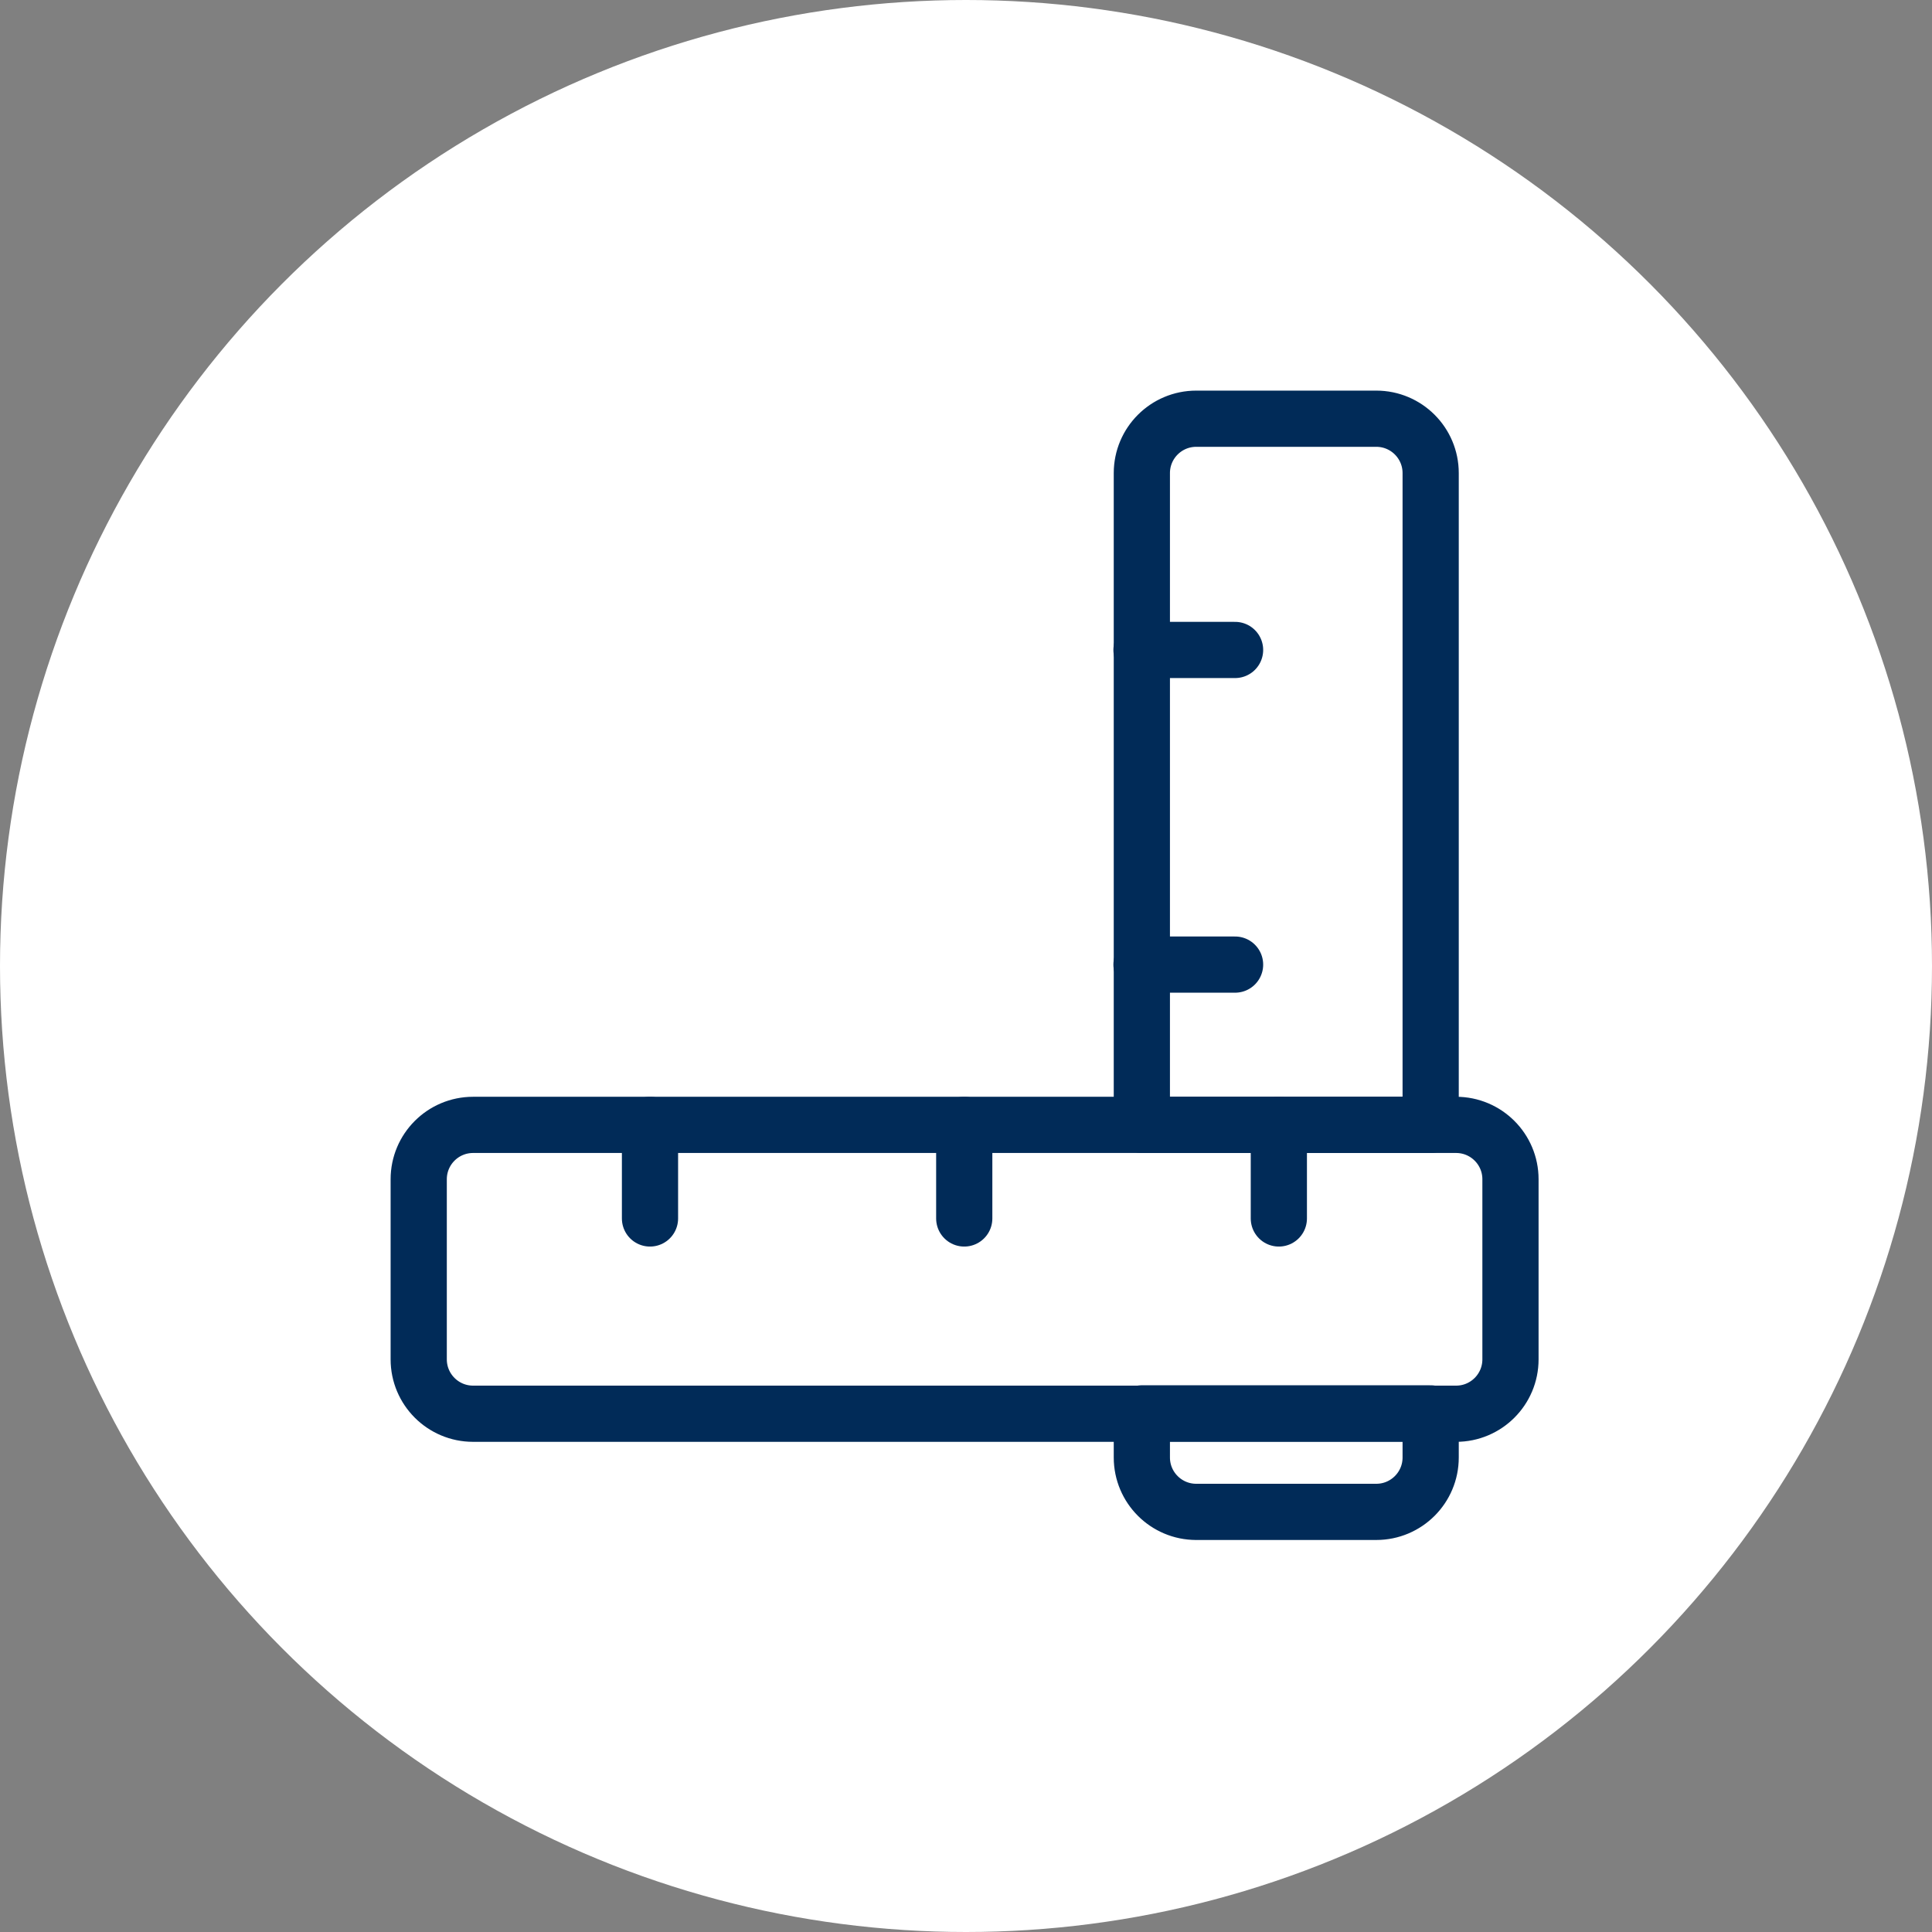 <?xml version="1.0" encoding="UTF-8"?>
<svg xmlns="http://www.w3.org/2000/svg" width="55" height="55" viewBox="0 0 55 55" fill="none">
  <rect x="0" y="0" width="55" height="55" fill="#808080" stroke="none"/>
  <circle cx="27.5" cy="27.5" r="27.5" fill="white"></circle>
  <path fill-rule="evenodd" clip-rule="evenodd" d="M34.044 11.92H39.18C40.035 11.92 40.728 12.613 40.728 13.468V32.023H32.506V13.468C32.506 12.613 33.2 11.92 34.054 11.92H34.044Z" stroke="#012B58" stroke-width="1.6" stroke-linecap="round" stroke-linejoin="round"></path>
  <path fill-rule="evenodd" clip-rule="evenodd" d="M34.044 43.04H39.18C40.035 43.04 40.728 42.347 40.728 41.492V40.236H32.506V41.492C32.506 42.347 33.2 43.04 34.054 43.04H34.044Z" stroke="#012B58" stroke-width="1.6" stroke-linecap="round" stroke-linejoin="round"></path>
  <path d="M41.452 32.023H13.468C12.613 32.023 11.92 32.716 11.92 33.571V38.698C11.92 39.553 12.613 40.246 13.468 40.246H41.452C42.307 40.246 43 39.553 43 38.698V33.571C43 32.716 42.307 32.023 41.452 32.023Z" stroke="#012B58" stroke-width="1.6" stroke-linecap="round" stroke-linejoin="round"></path>
  <path d="M18.504 32.023V34.687" stroke="#012B58" stroke-width="1.6" stroke-linecap="round" stroke-linejoin="round"></path>
  <path d="M27.45 32.023V34.687" stroke="#012B58" stroke-width="1.6" stroke-linecap="round" stroke-linejoin="round"></path>
  <path d="M36.406 32.023V34.687" stroke="#012B58" stroke-width="1.6" stroke-linecap="round" stroke-linejoin="round"></path>
  <path d="M32.496 27.46H35.16" stroke="#012B58" stroke-width="1.6" stroke-linecap="round" stroke-linejoin="round"></path>
  <path d="M32.496 18.503H35.16" stroke="#012B58" stroke-width="1.6" stroke-linecap="round" stroke-linejoin="round"></path>
</svg>
